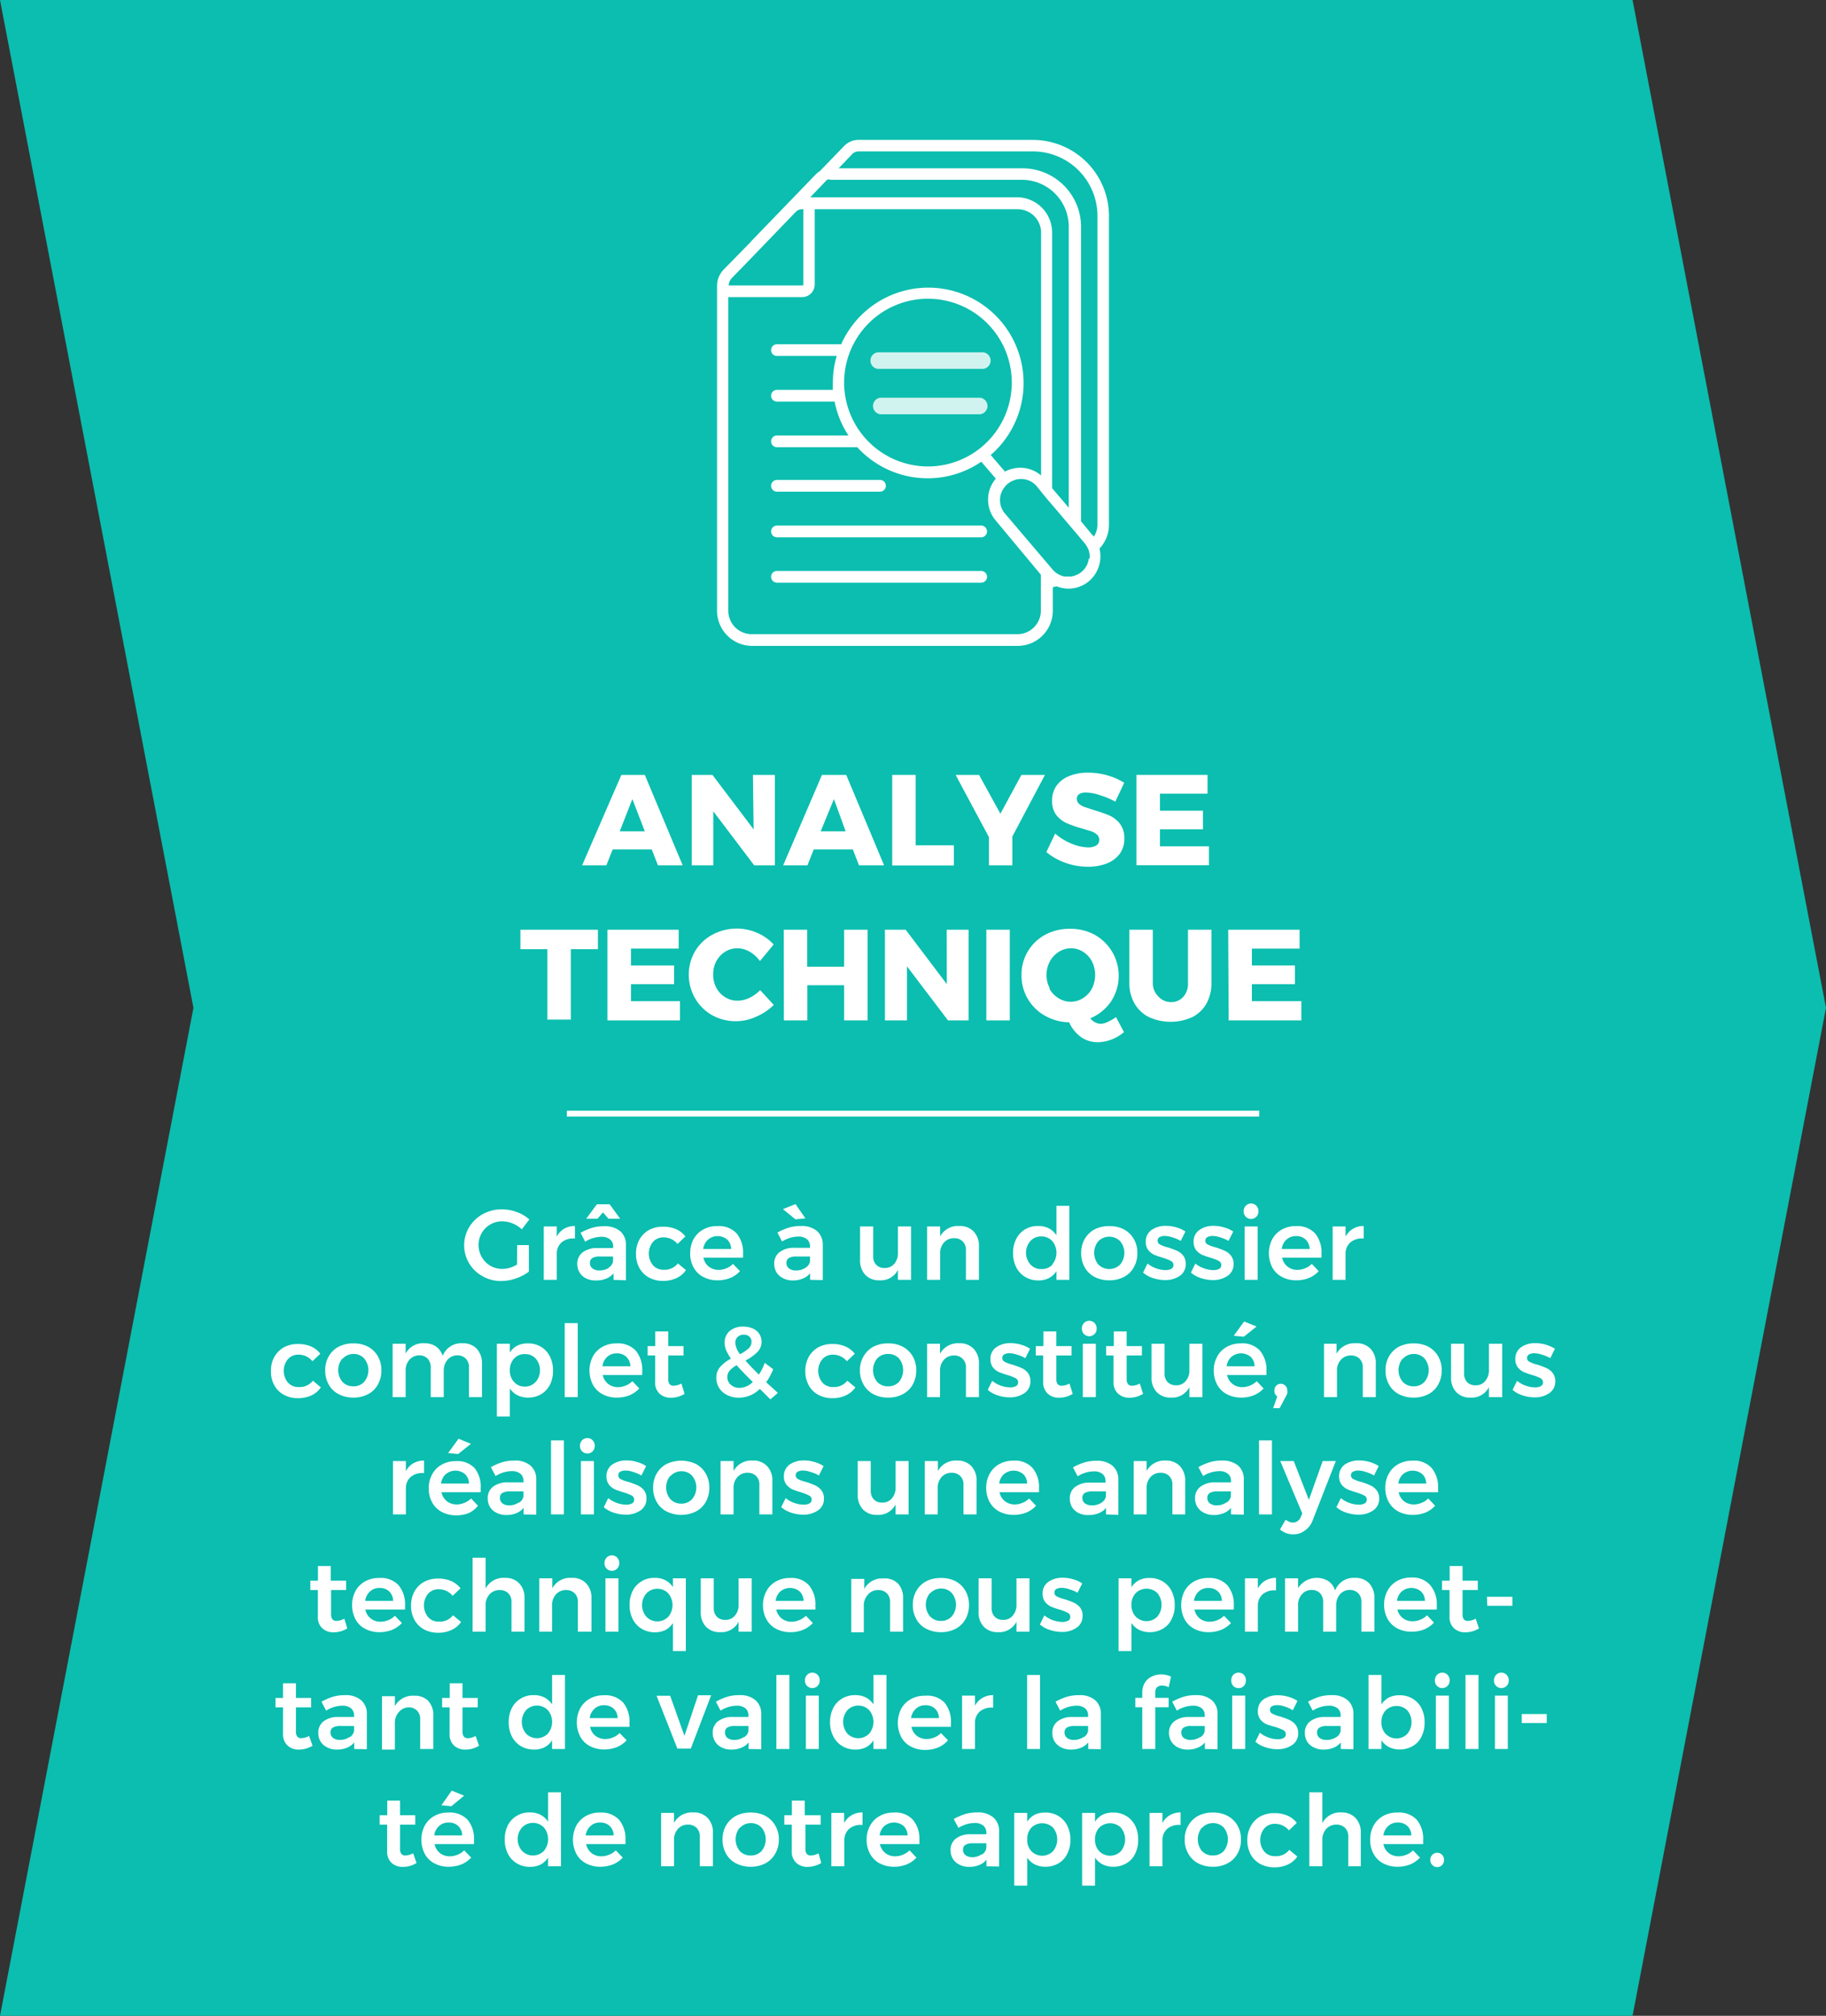 <svg xmlns="http://www.w3.org/2000/svg" viewBox="0 0 155.75 171.87"><rect x="0" y="0" width="155.75" height="171.87" fill="#333333" stroke="none"/><defs><style>.cls-1{fill:#0bbeaf;}.cls-2,.cls-4{fill:#fff;}.cls-3{fill:none;stroke:#fff;stroke-miterlimit:10;stroke-width:0.5px;}.cls-4{opacity:0.81;}</style></defs><g id="Calque_2" data-name="Calque 2"><g id="Calque_1-2" data-name="Calque 1"><polygon class="cls-1" points="0 171.87 16.5 85.93 0 0 139.25 0 155.75 85.93 139.25 171.87 0 171.87"/><path class="cls-2" d="M44.11,106.16h1v2.26A3.85,3.85,0,0,1,44,109a3.7,3.7,0,0,1-1.25.22,3.09,3.09,0,0,1-1.59-.41,3,3,0,0,1-1.13-4.2,3.14,3.14,0,0,1,1.16-1.1,3.34,3.34,0,0,1,1.63-.4,3.65,3.65,0,0,1,1.26.23,3.26,3.26,0,0,1,1.07.63l-.64.84a2.54,2.54,0,0,0-1.69-.68,2,2,0,0,0-1,.27,2,2,0,0,0-1,1.75,2.06,2.06,0,0,0,1,1.77,2.07,2.07,0,0,0,1,.27,2.47,2.47,0,0,0,.64-.09,2.82,2.82,0,0,0,.64-.28Z"/><path class="cls-2" d="M48.11,104.77a1.76,1.76,0,0,1,.93-.24v1.07a1.53,1.53,0,0,0-1.13.32,1.27,1.27,0,0,0-.42,1v2.2H46.38v-4.55h1.11v.87A1.61,1.61,0,0,1,48.11,104.77Z"/><path class="cls-2" d="M52.33,109.12v-.56a1.46,1.46,0,0,1-.61.45,2.1,2.1,0,0,1-.86.16A1.72,1.72,0,0,1,50,109a1.3,1.3,0,0,1-.56-.5,1.39,1.39,0,0,1-.2-.72,1.2,1.2,0,0,1,.45-1,2,2,0,0,1,1.28-.37h1.33v-.12a.75.75,0,0,0-.27-.62,1.13,1.13,0,0,0-.76-.22,2.68,2.68,0,0,0-1.36.42l-.39-.76a4.91,4.91,0,0,1,1-.43,3.46,3.46,0,0,1,1-.13,2.07,2.07,0,0,1,1.38.42,1.51,1.51,0,0,1,.49,1.19v3Zm.57-5.21h-1l-.47-.54-.47.54H50l.91-1.23H52Zm-1,4.18a.78.78,0,0,0,.39-.55v-.41H51.18a1.22,1.22,0,0,0-.65.13.47.47,0,0,0-.21.43.55.55,0,0,0,.22.46.94.94,0,0,0,.59.17A1.43,1.43,0,0,0,51.94,108.09Z"/><path class="cls-2" d="M56.6,105.5a1.17,1.17,0,0,0-.9.38,1.57,1.57,0,0,0,0,2,1.17,1.17,0,0,0,.9.38,1.43,1.43,0,0,0,1.22-.54l.69.57a2,2,0,0,1-.8.68,2.72,2.72,0,0,1-1.17.24,2.44,2.44,0,0,1-1.19-.29,2,2,0,0,1-.81-.81,2.37,2.37,0,0,1-.29-1.2,2.42,2.42,0,0,1,.29-1.22,2.09,2.09,0,0,1,.82-.82,2.42,2.42,0,0,1,1.2-.28,2.82,2.82,0,0,1,1.11.21,2,2,0,0,1,.79.62l-.67.64A1.53,1.53,0,0,0,56.6,105.5Z"/><path class="cls-2" d="M62.83,105.16a2.56,2.56,0,0,1,.55,1.74c0,.15,0,.26,0,.33H60a1.28,1.28,0,0,0,.45.76,1.36,1.36,0,0,0,.85.28,1.75,1.75,0,0,0,.67-.14,1.57,1.57,0,0,0,.55-.37l.6.62a2.35,2.35,0,0,1-.83.58,2.92,2.92,0,0,1-1.08.2,2.54,2.54,0,0,1-1.23-.29,1.94,1.94,0,0,1-.82-.81,2.37,2.37,0,0,1-.29-1.2,2.49,2.49,0,0,1,.29-1.21,2.09,2.09,0,0,1,.82-.82,2.37,2.37,0,0,1,1.2-.29A2.06,2.06,0,0,1,62.83,105.16Zm-.47,1.33a1.11,1.11,0,0,0-.33-.8,1.27,1.27,0,0,0-1.64,0,1.31,1.31,0,0,0-.41.8Z"/><path class="cls-2" d="M69.1,109.12v-.56a1.49,1.49,0,0,1-.62.45,2.1,2.1,0,0,1-.86.16,1.72,1.72,0,0,1-.83-.19,1.36,1.36,0,0,1-.56-.5,1.39,1.39,0,0,1-.19-.72,1.2,1.2,0,0,1,.45-1,2,2,0,0,1,1.27-.37h1.33v-.12a.75.75,0,0,0-.27-.62,1.13,1.13,0,0,0-.76-.22,2.65,2.65,0,0,0-1.35.42l-.4-.76a4.91,4.91,0,0,1,1-.43,3.49,3.49,0,0,1,1-.13,2.06,2.06,0,0,1,1.37.42,1.55,1.55,0,0,1,.5,1.19v3Zm-1.25-6.46.85,1.22-.86.08-1.06-.87Zm.85,5.43a.78.78,0,0,0,.39-.55v-.41H67.94a1.22,1.22,0,0,0-.65.13.47.47,0,0,0-.21.43.55.55,0,0,0,.22.46.94.94,0,0,0,.59.17A1.41,1.41,0,0,0,68.7,108.09Z"/><path class="cls-2" d="M77.71,104.57v4.55H76.59v-.85a1.63,1.63,0,0,1-1.58.89,1.6,1.6,0,0,1-1.21-.47,1.78,1.78,0,0,1-.44-1.27v-2.85h1.12v2.52a1,1,0,0,0,.26.75.93.93,0,0,0,.71.27,1.05,1.05,0,0,0,.84-.37,1.4,1.4,0,0,0,.3-.93v-2.24Z"/><path class="cls-2" d="M83.05,105a1.77,1.77,0,0,1,.45,1.28v2.84H82.39V106.6a1,1,0,0,0-.27-.75,1,1,0,0,0-.74-.28,1.11,1.11,0,0,0-.87.38,1.32,1.32,0,0,0-.32.93v2.24H79.08v-4.55h1.11v.85a1.72,1.72,0,0,1,1.63-.89A1.6,1.6,0,0,1,83.05,105Z"/><path class="cls-2" d="M91.21,102.81v6.31h-1.1v-.74a1.72,1.72,0,0,1-.64.59,1.92,1.92,0,0,1-.89.2,2.16,2.16,0,0,1-1.14-.3,2,2,0,0,1-.76-.82,2.64,2.64,0,0,1-.27-1.22,2.59,2.59,0,0,1,.27-1.2,2,2,0,0,1,.75-.81,2.1,2.1,0,0,1,1.12-.29,1.88,1.88,0,0,1,.91.2,1.75,1.75,0,0,1,.65.59v-2.51Zm-1.46,5a1.56,1.56,0,0,0,0-2,1.24,1.24,0,0,0-.93-.39,1.21,1.21,0,0,0-.93.39,1.52,1.52,0,0,0,0,2,1.21,1.21,0,0,0,.93.39A1.24,1.24,0,0,0,89.75,107.85Z"/><path class="cls-2" d="M95.87,104.82a2.14,2.14,0,0,1,.84.82,2.32,2.32,0,0,1,.3,1.2,2.39,2.39,0,0,1-.3,1.21,2,2,0,0,1-.84.82,2.65,2.65,0,0,1-1.25.29,2.69,2.69,0,0,1-1.26-.29,2,2,0,0,1-.84-.82,2.39,2.39,0,0,1-.3-1.21,2.32,2.32,0,0,1,.3-1.2,2.14,2.14,0,0,1,.84-.82,2.69,2.69,0,0,1,1.26-.28A2.65,2.65,0,0,1,95.87,104.82Zm-2.18,1a1.56,1.56,0,0,0,0,2,1.32,1.32,0,0,0,1.85,0,1.56,1.56,0,0,0,0-2,1.32,1.32,0,0,0-1.85,0Z"/><path class="cls-2" d="M100,105.5a2,2,0,0,0-.65-.12.94.94,0,0,0-.45.1.33.33,0,0,0-.16.3.35.35,0,0,0,.21.33,2.65,2.65,0,0,0,.65.24,8.21,8.21,0,0,1,.79.29,1.49,1.49,0,0,1,.53.41,1.13,1.13,0,0,1,.22.73,1.18,1.18,0,0,1-.51,1,2.15,2.15,0,0,1-1.28.36,3.32,3.32,0,0,1-1-.17,2.34,2.34,0,0,1-.85-.47l.38-.77a2.47,2.47,0,0,0,.73.41,2.49,2.49,0,0,0,.81.15,1,1,0,0,0,.49-.11.34.34,0,0,0,.18-.32.38.38,0,0,0-.21-.35,3.78,3.78,0,0,0-.69-.27c-.3-.09-.55-.18-.75-.26a1.48,1.48,0,0,1-.5-.4,1.13,1.13,0,0,1-.21-.71,1.18,1.18,0,0,1,.49-1,2.06,2.06,0,0,1,1.23-.35,3,3,0,0,1,.89.13,2.59,2.59,0,0,1,.77.35l-.4.8A3.13,3.13,0,0,0,100,105.5Z"/><path class="cls-2" d="M104.08,105.5a2.09,2.09,0,0,0-.65-.12.94.94,0,0,0-.45.1.34.34,0,0,0-.17.3.35.35,0,0,0,.21.33,2.94,2.94,0,0,0,.66.24,7,7,0,0,1,.78.29,1.41,1.41,0,0,1,.53.41,1.14,1.14,0,0,1,.23.73,1.18,1.18,0,0,1-.51,1,2.17,2.17,0,0,1-1.28.36,3.27,3.27,0,0,1-1-.17,2.26,2.26,0,0,1-.85-.47l.38-.77a2.35,2.35,0,0,0,.73.41,2.45,2.45,0,0,0,.81.15,1,1,0,0,0,.49-.11.34.34,0,0,0,.18-.32.38.38,0,0,0-.21-.35,3.78,3.78,0,0,0-.69-.27,7,7,0,0,1-.75-.26,1.48,1.48,0,0,1-.5-.4,1.13,1.13,0,0,1-.21-.71,1.18,1.18,0,0,1,.49-1,2,2,0,0,1,1.22-.35,3,3,0,0,1,.89.13,2.77,2.77,0,0,1,.78.35l-.4.8A3.13,3.13,0,0,0,104.08,105.5Z"/><path class="cls-2" d="M107.16,102.8a.66.66,0,0,1,.18.48.63.63,0,0,1-.18.46.63.63,0,0,1-.9,0,.63.63,0,0,1-.18-.46.66.66,0,0,1,.18-.48.63.63,0,0,1,.9,0Zm-1,1.77h1.11v4.55h-1.11Z"/><path class="cls-2" d="M112.17,105.16a2.56,2.56,0,0,1,.55,1.74c0,.15,0,.26,0,.33h-3.36a1.29,1.29,0,0,0,.46.76,1.33,1.33,0,0,0,.84.28,1.71,1.71,0,0,0,.67-.14,1.61,1.61,0,0,0,.56-.37l.59.62a2.35,2.35,0,0,1-.83.58,2.88,2.88,0,0,1-1.08.2,2.54,2.54,0,0,1-1.23-.29,2,2,0,0,1-.82-.81,2.65,2.65,0,0,1,0-2.41,2.09,2.09,0,0,1,.82-.82,2.4,2.4,0,0,1,1.2-.29A2.06,2.06,0,0,1,112.17,105.16Zm-.46,1.33a1.16,1.16,0,0,0-.34-.8,1.14,1.14,0,0,0-.83-.3,1.16,1.16,0,0,0-.81.3,1.26,1.26,0,0,0-.4.8Z"/><path class="cls-2" d="M115.4,104.77a1.73,1.73,0,0,1,.92-.24v1.07a1.53,1.53,0,0,0-1.13.32,1.27,1.27,0,0,0-.42,1v2.2h-1.1v-4.55h1.1v.87A1.7,1.7,0,0,1,115.4,104.77Z"/><path class="cls-2" d="M25.46,115.5a1.17,1.17,0,0,0-.9.38,1.57,1.57,0,0,0,0,2,1.17,1.17,0,0,0,.9.38,1.45,1.45,0,0,0,1.23-.54l.68.57a2,2,0,0,1-.8.68,2.72,2.72,0,0,1-1.17.24,2.44,2.44,0,0,1-1.19-.29,2,2,0,0,1-.81-.81,2.37,2.37,0,0,1-.29-1.2,2.42,2.42,0,0,1,.29-1.22,2.15,2.15,0,0,1,.82-.82,2.45,2.45,0,0,1,1.2-.28,2.82,2.82,0,0,1,1.11.21,2,2,0,0,1,.79.62l-.67.64A1.51,1.51,0,0,0,25.46,115.5Z"/><path class="cls-2" d="M31.39,114.82a2.14,2.14,0,0,1,.84.82,2.32,2.32,0,0,1,.3,1.2,2.39,2.39,0,0,1-.3,1.21,2,2,0,0,1-.84.82,2.62,2.62,0,0,1-1.25.29,2.65,2.65,0,0,1-1.25-.29,2,2,0,0,1-.85-.82,2.39,2.39,0,0,1-.3-1.21,2.32,2.32,0,0,1,.3-1.2,2.1,2.1,0,0,1,.85-.82,2.65,2.65,0,0,1,1.25-.28A2.62,2.62,0,0,1,31.39,114.82Zm-2.18,1a1.56,1.56,0,0,0,0,2,1.24,1.24,0,0,0,.93.38,1.21,1.21,0,0,0,.92-.38,1.56,1.56,0,0,0,0-2,1.21,1.21,0,0,0-.92-.38A1.24,1.24,0,0,0,29.21,115.86Z"/><path class="cls-2" d="M40.67,115a1.81,1.81,0,0,1,.44,1.28v2.84H40V116.6a1,1,0,0,0-.27-.76,1,1,0,0,0-.73-.28,1.08,1.08,0,0,0-.84.39,1.4,1.4,0,0,0-.31.92v2.25H36.74V116.6a1.08,1.08,0,0,0-.26-.76,1,1,0,0,0-.73-.28,1.08,1.08,0,0,0-.84.39,1.35,1.35,0,0,0-.31.92v2.25H33.49v-4.55H34.6v.84a1.66,1.66,0,0,1,1.6-.88,1.71,1.71,0,0,1,1,.28,1.56,1.56,0,0,1,.56.8,1.68,1.68,0,0,1,1.69-1.08A1.58,1.58,0,0,1,40.67,115Z"/><path class="cls-2" d="M46.15,114.83a2,2,0,0,1,.75.82,2.6,2.6,0,0,1,.27,1.21,2.65,2.65,0,0,1-.26,1.2,2,2,0,0,1-.75.81,2.17,2.17,0,0,1-1.12.29,2,2,0,0,1-.9-.2,1.65,1.65,0,0,1-.65-.58v2.39H42.38v-6.2h1.11v.75a1.62,1.62,0,0,1,.63-.59,2,2,0,0,1,.9-.19A2.14,2.14,0,0,1,46.15,114.83Zm-.46,3a1.54,1.54,0,0,0,0-2,1.21,1.21,0,0,0-.92-.38,1.2,1.2,0,0,0-.92.38,1.4,1.4,0,0,0-.36,1,1.37,1.37,0,0,0,.36,1,1.17,1.17,0,0,0,.92.39A1.19,1.19,0,0,0,45.69,117.82Z"/><path class="cls-2" d="M48.17,112.81h1.11v6.31H48.17Z"/><path class="cls-2" d="M54.23,115.16a2.56,2.56,0,0,1,.55,1.74c0,.15,0,.26,0,.33H51.41a1.29,1.29,0,0,0,.46.76,1.33,1.33,0,0,0,.84.28,1.71,1.71,0,0,0,.67-.14,1.61,1.61,0,0,0,.56-.37l.59.62a2.35,2.35,0,0,1-.83.58,2.88,2.88,0,0,1-1.08.2,2.54,2.54,0,0,1-1.23-.29,2,2,0,0,1-.82-.81,2.65,2.65,0,0,1,0-2.41,2.09,2.09,0,0,1,.82-.82,2.4,2.4,0,0,1,1.2-.29A2.06,2.06,0,0,1,54.23,115.16Zm-.46,1.33a1.16,1.16,0,0,0-.34-.8,1.14,1.14,0,0,0-.83-.3,1.16,1.16,0,0,0-.81.3,1.26,1.26,0,0,0-.4.8Z"/><path class="cls-2" d="M58.39,118.84a2.15,2.15,0,0,1-1.14.33,1.37,1.37,0,0,1-1-.35,1.29,1.29,0,0,1-.37-1v-2.25h-.64v-.8h.65v-1.25H57v1.25h1.3v.8H57v2a.67.67,0,0,0,.12.45.45.45,0,0,0,.36.13,1.49,1.49,0,0,0,.64-.19Z"/><path class="cls-2" d="M65.71,119.31l-.9-.89a2.56,2.56,0,0,1-1.77.75,2.2,2.2,0,0,1-1-.22,1.63,1.63,0,0,1-.69-.6,1.55,1.55,0,0,1-.25-.87,1.37,1.37,0,0,1,.33-.94,3.27,3.27,0,0,1,.92-.7,4.22,4.22,0,0,1-.41-.71,1.71,1.71,0,0,1-.13-.65,1.27,1.27,0,0,1,.43-1,1.72,1.72,0,0,1,1.16-.37,1.92,1.92,0,0,1,.81.16,1.23,1.23,0,0,1,.55.45,1.26,1.26,0,0,1-.18,1.58,4.15,4.15,0,0,1-1,.7c.33.37.71.77,1.15,1.2a4.8,4.8,0,0,0,.5-1l.72.54a4.91,4.91,0,0,1-.6,1.11l1,.91Zm-1.5-1.48c-.58-.57-1-1-1.38-1.43a2.2,2.2,0,0,0-.58.45.8.8,0,0,0-.21.54.85.85,0,0,0,.3.68,1.06,1.06,0,0,0,.74.26A1.63,1.63,0,0,0,64.21,117.83Zm-1.09-2.37a3.28,3.28,0,0,0,.73-.49.75.75,0,0,0,.25-.57.57.57,0,0,0-.18-.44.68.68,0,0,0-.48-.16.69.69,0,0,0-.52.19.64.64,0,0,0-.2.49A1.74,1.74,0,0,0,63.12,115.46Z"/><path class="cls-2" d="M71.05,115.5a1.17,1.17,0,0,0-.9.38,1.57,1.57,0,0,0,0,2,1.17,1.17,0,0,0,.9.38,1.43,1.43,0,0,0,1.22-.54l.69.57a2,2,0,0,1-.81.68,2.64,2.64,0,0,1-1.16.24,2.48,2.48,0,0,1-1.2-.29,2,2,0,0,1-.81-.81,2.48,2.48,0,0,1-.29-1.2,2.53,2.53,0,0,1,.29-1.22,2.15,2.15,0,0,1,.82-.82,2.47,2.47,0,0,1,1.2-.28,2.75,2.75,0,0,1,1.11.21,2.06,2.06,0,0,1,.8.62l-.67.64A1.54,1.54,0,0,0,71.05,115.5Z"/><path class="cls-2" d="M77,114.82a2.16,2.16,0,0,1,.85.82,2.32,2.32,0,0,1,.3,1.2,2.39,2.39,0,0,1-.3,1.21,2,2,0,0,1-.85.82,2.58,2.58,0,0,1-1.24.29,2.66,2.66,0,0,1-1.26-.29,2,2,0,0,1-.84-.82,2.29,2.29,0,0,1-.31-1.21,2.23,2.23,0,0,1,.31-1.2,2.14,2.14,0,0,1,.84-.82,2.66,2.66,0,0,1,1.26-.28A2.58,2.58,0,0,1,77,114.82Zm-2.18,1a1.59,1.59,0,0,0,0,2,1.24,1.24,0,0,0,.94.38,1.23,1.23,0,0,0,.92-.38,1.59,1.59,0,0,0,0-2,1.23,1.23,0,0,0-.92-.38A1.24,1.24,0,0,0,74.79,115.86Z"/><path class="cls-2" d="M83.05,115a1.77,1.77,0,0,1,.45,1.28v2.84H82.39V116.6a1,1,0,0,0-.28-.75,1,1,0,0,0-.74-.28,1.12,1.12,0,0,0-.87.38,1.36,1.36,0,0,0-.32.93v2.24h-1.1v-4.55h1.1v.85a1.73,1.73,0,0,1,1.64-.89A1.6,1.6,0,0,1,83.05,115Z"/><path class="cls-2" d="M86.75,115.5a2,2,0,0,0-.65-.12.94.94,0,0,0-.45.1.33.33,0,0,0-.16.3.35.35,0,0,0,.21.33,2.65,2.65,0,0,0,.65.24,8.21,8.21,0,0,1,.79.29,1.49,1.49,0,0,1,.53.41,1.13,1.13,0,0,1,.22.73,1.18,1.18,0,0,1-.51,1,2.17,2.17,0,0,1-1.28.36,3.32,3.32,0,0,1-1-.17,2.34,2.34,0,0,1-.85-.47l.38-.77a2.47,2.47,0,0,0,.73.41,2.49,2.49,0,0,0,.81.15,1,1,0,0,0,.49-.11.34.34,0,0,0,.18-.32.38.38,0,0,0-.21-.35,3.78,3.78,0,0,0-.69-.27c-.3-.09-.55-.18-.75-.26a1.48,1.48,0,0,1-.5-.4,1.13,1.13,0,0,1-.21-.71,1.18,1.18,0,0,1,.49-1,2.06,2.06,0,0,1,1.23-.35,3,3,0,0,1,.89.13,2.59,2.59,0,0,1,.77.35l-.4.8A3.13,3.13,0,0,0,86.75,115.5Z"/><path class="cls-2" d="M91.5,118.84a2.2,2.2,0,0,1-1.14.33,1.37,1.37,0,0,1-1-.35,1.3,1.3,0,0,1-.38-1v-2.25h-.63v-.8H89v-1.25h1.1v1.25h1.3v.8h-1.3v2a.67.67,0,0,0,.12.45.45.45,0,0,0,.36.13,1.49,1.49,0,0,0,.64-.19Z"/><path class="cls-2" d="M93.36,112.8a.66.66,0,0,1,.18.48.63.63,0,0,1-.18.46.63.63,0,0,1-.9,0,.63.63,0,0,1-.18-.46.66.66,0,0,1,.18-.48.63.63,0,0,1,.9,0Zm-1,1.77h1.11v4.55H92.36Z"/><path class="cls-2" d="M97.5,118.84a2.2,2.2,0,0,1-1.14.33,1.37,1.37,0,0,1-1-.35,1.3,1.3,0,0,1-.38-1v-2.25h-.63v-.8H95v-1.25h1.1v1.25h1.3v.8h-1.3v2a.67.67,0,0,0,.12.45.45.45,0,0,0,.36.13,1.49,1.49,0,0,0,.64-.19Z"/><path class="cls-2" d="M102.56,114.57v4.55h-1.11v-.85a1.64,1.64,0,0,1-1.58.89,1.6,1.6,0,0,1-1.21-.47,1.78,1.78,0,0,1-.44-1.27v-2.85h1.11v2.52a1.05,1.05,0,0,0,.26.75,1,1,0,0,0,.72.27,1,1,0,0,0,.83-.37,1.36,1.36,0,0,0,.31-.93v-2.24Z"/><path class="cls-2" d="M107.47,115.16a2.51,2.51,0,0,1,.55,1.74,2.83,2.83,0,0,1,0,.33h-3.36a1.35,1.35,0,0,0,.46.76,1.33,1.33,0,0,0,.84.28,1.67,1.67,0,0,0,.67-.14,1.61,1.61,0,0,0,.56-.37l.59.62a2.26,2.26,0,0,1-.83.58,2.85,2.85,0,0,1-1.08.2,2.6,2.6,0,0,1-1.23-.29,2,2,0,0,1-.82-.81,2.48,2.48,0,0,1-.29-1.2,2.39,2.39,0,0,1,.3-1.21,2,2,0,0,1,.82-.82,2.37,2.37,0,0,1,1.2-.29A2,2,0,0,1,107.47,115.16Zm-.46,1.33a1.11,1.11,0,0,0-.33-.8,1.28,1.28,0,0,0-1.65,0,1.26,1.26,0,0,0-.4.8Zm-.89-3.82,1.06.43-1.09.87-.86-.08Z"/><path class="cls-2" d="M109.64,118.15a.57.57,0,0,1,.16.43.8.8,0,0,1,0,.23l-.12.25-.53,1h-.56l.36-1a.54.54,0,0,1-.25-.49.59.59,0,0,1,.16-.43.53.53,0,0,1,.41-.16A.55.55,0,0,1,109.64,118.15Z"/><path class="cls-2" d="M116.9,115a1.77,1.77,0,0,1,.45,1.28v2.84h-1.11V116.6a1,1,0,0,0-.27-.75,1,1,0,0,0-.74-.28,1.11,1.11,0,0,0-.87.38,1.32,1.32,0,0,0-.32.93v2.24h-1.11v-4.55H114v.85a1.72,1.72,0,0,1,1.63-.89A1.6,1.6,0,0,1,116.9,115Z"/><path class="cls-2" d="M121.83,114.82a2.14,2.14,0,0,1,.84.82,2.32,2.32,0,0,1,.3,1.2,2.39,2.39,0,0,1-.3,1.21,2,2,0,0,1-.84.82,2.65,2.65,0,0,1-1.25.29,2.72,2.72,0,0,1-1.26-.29,2,2,0,0,1-.84-.82,2.39,2.39,0,0,1-.3-1.21,2.32,2.32,0,0,1,.3-1.2,2.14,2.14,0,0,1,.84-.82,2.72,2.72,0,0,1,1.26-.28A2.65,2.65,0,0,1,121.83,114.82Zm-2.18,1a1.56,1.56,0,0,0,0,2,1.24,1.24,0,0,0,.93.38,1.21,1.21,0,0,0,.92-.38,1.56,1.56,0,0,0,0-2,1.21,1.21,0,0,0-.92-.38A1.24,1.24,0,0,0,119.65,115.86Z"/><path class="cls-2" d="M128.13,114.57v4.55H127v-.85a1.65,1.65,0,0,1-1.58.89,1.59,1.59,0,0,1-1.21-.47,1.74,1.74,0,0,1-.44-1.27v-2.85h1.11v2.52a1.05,1.05,0,0,0,.26.75.94.94,0,0,0,.72.27,1,1,0,0,0,.83-.37,1.41,1.41,0,0,0,.31-.93v-2.24Z"/><path class="cls-2" d="M131.52,115.5a2.09,2.09,0,0,0-.65-.12.94.94,0,0,0-.45.1.34.34,0,0,0-.17.3.35.35,0,0,0,.21.33,2.94,2.94,0,0,0,.66.24,7,7,0,0,1,.78.29,1.41,1.41,0,0,1,.53.41,1.14,1.14,0,0,1,.23.73,1.18,1.18,0,0,1-.51,1,2.17,2.17,0,0,1-1.28.36,3.27,3.27,0,0,1-1-.17,2.26,2.26,0,0,1-.85-.47l.38-.77a2.35,2.35,0,0,0,.73.41,2.45,2.45,0,0,0,.81.15,1,1,0,0,0,.49-.11.34.34,0,0,0,.18-.32.38.38,0,0,0-.21-.35,3.78,3.78,0,0,0-.69-.27,7,7,0,0,1-.75-.26,1.48,1.48,0,0,1-.5-.4,1.13,1.13,0,0,1-.21-.71,1.18,1.18,0,0,1,.49-1,2,2,0,0,1,1.22-.35,3,3,0,0,1,.89.13,2.77,2.77,0,0,1,.78.35l-.4.8A3.13,3.13,0,0,0,131.52,115.5Z"/><path class="cls-2" d="M35.24,124.77a1.79,1.79,0,0,1,.93-.24v1.07a1.53,1.53,0,0,0-1.13.32,1.27,1.27,0,0,0-.42,1v2.2h-1.1v-4.55h1.1v.87A1.61,1.61,0,0,1,35.24,124.77Z"/><path class="cls-2" d="M40.47,125.16A2.51,2.51,0,0,1,41,126.9a2.83,2.83,0,0,1,0,.33H37.65a1.35,1.35,0,0,0,.46.76,1.33,1.33,0,0,0,.84.28,1.67,1.67,0,0,0,.67-.14,1.61,1.61,0,0,0,.56-.37l.59.62A2.31,2.31,0,0,1,40,129a2.94,2.94,0,0,1-1.09.2,2.6,2.6,0,0,1-1.23-.29,2.06,2.06,0,0,1-.82-.81,2.48,2.48,0,0,1-.29-1.2,2.39,2.39,0,0,1,.3-1.21,2,2,0,0,1,.82-.82,2.37,2.37,0,0,1,1.2-.29A2,2,0,0,1,40.47,125.16ZM40,126.49a1.11,1.11,0,0,0-.33-.8,1.28,1.28,0,0,0-1.65,0,1.26,1.26,0,0,0-.4.8Zm-.89-3.82,1.06.43-1.09.87-.86-.08Z"/><path class="cls-2" d="M44.66,129.12v-.56a1.46,1.46,0,0,1-.61.45,2.13,2.13,0,0,1-.86.16,1.74,1.74,0,0,1-.84-.19,1.36,1.36,0,0,1-.56-.5,1.39,1.39,0,0,1-.19-.72,1.2,1.2,0,0,1,.45-1,2,2,0,0,1,1.27-.37h1.33v-.12a.78.78,0,0,0-.26-.62,1.16,1.16,0,0,0-.77-.22,2.65,2.65,0,0,0-1.35.42l-.4-.76a5.18,5.18,0,0,1,1-.43,3.58,3.58,0,0,1,1-.13,2,2,0,0,1,1.37.42,1.51,1.51,0,0,1,.5,1.19v3Zm-.39-1a.79.79,0,0,0,.38-.55v-.41H43.5a1.24,1.24,0,0,0-.65.13.47.47,0,0,0-.21.43.58.58,0,0,0,.22.46.94.94,0,0,0,.59.17A1.46,1.46,0,0,0,44.27,128.09Z"/><path class="cls-2" d="M47,122.81h1.1v6.31H47Z"/><path class="cls-2" d="M50.55,122.8a.66.66,0,0,1,.18.48.63.63,0,0,1-.18.46.63.63,0,0,1-.9,0,.63.63,0,0,1-.18-.46.66.66,0,0,1,.18-.48.63.63,0,0,1,.9,0Zm-1,1.77h1.11v4.55H49.55Z"/><path class="cls-2" d="M54,125.5a2,2,0,0,0-.65-.12.94.94,0,0,0-.45.1.33.33,0,0,0-.16.3.34.34,0,0,0,.2.33,2.94,2.94,0,0,0,.66.24,7,7,0,0,1,.78.29,1.44,1.44,0,0,1,.54.41,1.13,1.13,0,0,1,.22.73,1.18,1.18,0,0,1-.51,1,2.17,2.17,0,0,1-1.28.36,3.27,3.27,0,0,1-1-.17,2.26,2.26,0,0,1-.85-.47l.38-.77a2.54,2.54,0,0,0,1.54.56,1,1,0,0,0,.49-.11.34.34,0,0,0,.18-.32.38.38,0,0,0-.21-.35,3.78,3.78,0,0,0-.69-.27,7,7,0,0,1-.75-.26,1.48,1.48,0,0,1-.5-.4,1.13,1.13,0,0,1-.21-.71,1.18,1.18,0,0,1,.49-1,2.06,2.06,0,0,1,1.23-.35,2.93,2.93,0,0,1,.88.13,2.65,2.65,0,0,1,.78.35l-.4.8A3.13,3.13,0,0,0,54,125.5Z"/><path class="cls-2" d="M59.36,124.82a2.14,2.14,0,0,1,.84.82,2.32,2.32,0,0,1,.3,1.2,2.39,2.39,0,0,1-.3,1.21,2,2,0,0,1-.84.82,2.84,2.84,0,0,1-2.5,0,2,2,0,0,1-.85-.82,2.39,2.39,0,0,1-.3-1.21,2.32,2.32,0,0,1,.3-1.2,2.1,2.1,0,0,1,.85-.82,2.93,2.93,0,0,1,2.5,0Zm-2.18,1a1.56,1.56,0,0,0,0,2,1.24,1.24,0,0,0,.93.38,1.21,1.21,0,0,0,.92-.38,1.56,1.56,0,0,0,0-2,1.21,1.21,0,0,0-.92-.38A1.24,1.24,0,0,0,57.18,125.86Z"/><path class="cls-2" d="M65.43,125a1.77,1.77,0,0,1,.45,1.28v2.84H64.77V126.6a1,1,0,0,0-.27-.75,1,1,0,0,0-.74-.28,1.11,1.11,0,0,0-.87.38,1.32,1.32,0,0,0-.32.93v2.24H61.46v-4.55h1.11v.85a1.72,1.72,0,0,1,1.63-.89A1.6,1.6,0,0,1,65.43,125Z"/><path class="cls-2" d="M69.13,125.5a2,2,0,0,0-.65-.12.92.92,0,0,0-.44.1.34.34,0,0,0-.17.3.35.35,0,0,0,.21.33,2.94,2.94,0,0,0,.66.24,7,7,0,0,1,.78.29,1.49,1.49,0,0,1,.53.41,1.14,1.14,0,0,1,.23.73,1.18,1.18,0,0,1-.51,1,2.18,2.18,0,0,1-1.29.36,3.32,3.32,0,0,1-1-.17,2.42,2.42,0,0,1-.85-.47l.39-.77a2.24,2.24,0,0,0,.73.41,2.4,2.4,0,0,0,.81.15,1,1,0,0,0,.48-.11.33.33,0,0,0,.19-.32.38.38,0,0,0-.22-.35,3.93,3.93,0,0,0-.68-.27,7,7,0,0,1-.75-.26,1.48,1.48,0,0,1-.5-.4,1.08,1.08,0,0,1-.22-.71,1.21,1.21,0,0,1,.49-1,2.1,2.1,0,0,1,1.23-.35,3,3,0,0,1,.89.13,2.77,2.77,0,0,1,.78.35l-.4.8A3,3,0,0,0,69.13,125.5Z"/><path class="cls-2" d="M77.5,124.57v4.55H76.39v-.85a1.64,1.64,0,0,1-1.58.89,1.59,1.59,0,0,1-1.21-.47,1.78,1.78,0,0,1-.44-1.27v-2.85h1.11v2.52a1.05,1.05,0,0,0,.26.75.94.94,0,0,0,.72.27,1,1,0,0,0,.83-.37,1.36,1.36,0,0,0,.31-.93v-2.24Z"/><path class="cls-2" d="M82.85,125a1.77,1.77,0,0,1,.45,1.28v2.84H82.18V126.6a1,1,0,0,0-.27-.75,1,1,0,0,0-.74-.28,1.12,1.12,0,0,0-.87.38,1.36,1.36,0,0,0-.32.93v2.24h-1.1v-4.55H80v.85a1.73,1.73,0,0,1,1.64-.89A1.6,1.6,0,0,1,82.85,125Z"/><path class="cls-2" d="M88.07,125.16a2.51,2.51,0,0,1,.55,1.74,2.83,2.83,0,0,1,0,.33H85.25a1.35,1.35,0,0,0,.46.76,1.33,1.33,0,0,0,.84.28,1.67,1.67,0,0,0,.67-.14,1.61,1.61,0,0,0,.56-.37l.59.62a2.26,2.26,0,0,1-.83.58,2.85,2.85,0,0,1-1.08.2,2.6,2.6,0,0,1-1.23-.29,2,2,0,0,1-.82-.81,2.48,2.48,0,0,1-.29-1.2,2.39,2.39,0,0,1,.3-1.21,2,2,0,0,1,.82-.82,2.36,2.36,0,0,1,1.19-.29A2,2,0,0,1,88.07,125.16Zm-.46,1.33a1.11,1.11,0,0,0-.33-.8,1.28,1.28,0,0,0-1.65,0,1.26,1.26,0,0,0-.4.8Z"/><path class="cls-2" d="M94.34,129.12v-.56a1.46,1.46,0,0,1-.61.45,2.13,2.13,0,0,1-.86.16A1.74,1.74,0,0,1,92,129a1.36,1.36,0,0,1-.56-.5,1.39,1.39,0,0,1-.19-.72,1.2,1.2,0,0,1,.45-1,2,2,0,0,1,1.27-.37h1.33v-.12a.78.78,0,0,0-.26-.62,1.16,1.16,0,0,0-.77-.22,2.65,2.65,0,0,0-1.35.42l-.4-.76a5.18,5.18,0,0,1,1-.43,3.58,3.58,0,0,1,1-.13,2,2,0,0,1,1.37.42,1.51,1.51,0,0,1,.5,1.19v3Zm-.39-1a.79.79,0,0,0,.38-.55v-.41H93.18a1.24,1.24,0,0,0-.65.13.47.47,0,0,0-.21.43.58.58,0,0,0,.22.46,1,1,0,0,0,.59.17A1.46,1.46,0,0,0,94,128.09Z"/><path class="cls-2" d="M100.64,125a1.77,1.77,0,0,1,.45,1.28v2.84H100V126.6a1,1,0,0,0-.27-.75,1,1,0,0,0-.74-.28,1.12,1.12,0,0,0-.87.38,1.36,1.36,0,0,0-.32.93v2.24h-1.1v-4.55h1.1v.85a1.73,1.73,0,0,1,1.64-.89A1.6,1.6,0,0,1,100.64,125Z"/><path class="cls-2" d="M105,129.12v-.56a1.49,1.49,0,0,1-.62.45,2.1,2.1,0,0,1-.86.16,1.72,1.72,0,0,1-.83-.19,1.36,1.36,0,0,1-.56-.5,1.39,1.39,0,0,1-.2-.72,1.19,1.19,0,0,1,.46-1,2,2,0,0,1,1.27-.37H105v-.12a.75.75,0,0,0-.27-.62,1.13,1.13,0,0,0-.76-.22,2.65,2.65,0,0,0-1.35.42l-.4-.76a4.91,4.91,0,0,1,1-.43,3.46,3.46,0,0,1,1-.13,2.07,2.07,0,0,1,1.38.42,1.51,1.51,0,0,1,.49,1.19v3Zm-.4-1a.78.78,0,0,0,.39-.55v-.41h-1.15a1.22,1.22,0,0,0-.65.13.47.47,0,0,0-.21.43.55.55,0,0,0,.22.46.94.94,0,0,0,.59.17A1.41,1.41,0,0,0,104.62,128.09Z"/><path class="cls-2" d="M107.39,122.81h1.1v6.31h-1.1Z"/><path class="cls-2" d="M111.25,130.53a1.57,1.57,0,0,1-.94.29,1.89,1.89,0,0,1-.6-.1,2.09,2.09,0,0,1-.53-.31l.48-.84a1.28,1.28,0,0,0,.29.17.72.72,0,0,0,1-.4l.13-.3-1.88-4.47h1.15l1.29,3.31,1.18-3.31h1.12l-2,5.12A1.8,1.8,0,0,1,111.25,130.53Z"/><path class="cls-2" d="M116.49,125.5a2,2,0,0,0-.65-.12.92.92,0,0,0-.44.1.34.34,0,0,0-.17.3.35.35,0,0,0,.21.33,2.94,2.94,0,0,0,.66.24,7,7,0,0,1,.78.29,1.41,1.41,0,0,1,.53.41,1.14,1.14,0,0,1,.23.73,1.18,1.18,0,0,1-.51,1,2.18,2.18,0,0,1-1.29.36,3.21,3.21,0,0,1-1-.17,2.26,2.26,0,0,1-.85-.47l.38-.77a2.35,2.35,0,0,0,.73.41,2.4,2.4,0,0,0,.81.15,1,1,0,0,0,.49-.11.34.34,0,0,0,.18-.32.38.38,0,0,0-.21-.35,4.5,4.5,0,0,0-.69-.27,7,7,0,0,1-.75-.26,1.48,1.48,0,0,1-.5-.4,1.13,1.13,0,0,1-.21-.71,1.2,1.2,0,0,1,.48-1,2.1,2.1,0,0,1,1.23-.35,3,3,0,0,1,.89.13,2.77,2.77,0,0,1,.78.35l-.4.8A3,3,0,0,0,116.49,125.5Z"/><path class="cls-2" d="M122.11,125.16a2.51,2.51,0,0,1,.55,1.74,2.83,2.83,0,0,1,0,.33H119.3a1.28,1.28,0,0,0,.45.76,1.34,1.34,0,0,0,.85.28,1.66,1.66,0,0,0,.66-.14,1.52,1.52,0,0,0,.56-.37l.59.62a2.31,2.31,0,0,1-.82.58,2.94,2.94,0,0,1-1.09.2,2.6,2.6,0,0,1-1.23-.29,2.06,2.06,0,0,1-.82-.81,2.48,2.48,0,0,1-.29-1.2,2.39,2.39,0,0,1,.3-1.21,2,2,0,0,1,.82-.82,2.37,2.37,0,0,1,1.2-.29A2,2,0,0,1,122.11,125.16Zm-.46,1.33a1.11,1.11,0,0,0-.33-.8,1.28,1.28,0,0,0-1.65,0,1.3,1.3,0,0,0-.4.8Z"/><path class="cls-2" d="M29.62,138.84a2.15,2.15,0,0,1-1.14.33,1.37,1.37,0,0,1-1-.35,1.29,1.29,0,0,1-.37-1v-2.25h-.64v-.8h.65v-1.25h1.09v1.25h1.31v.8H28.24v2.05a.67.67,0,0,0,.12.45.45.45,0,0,0,.36.13,1.53,1.53,0,0,0,.65-.19Z"/><path class="cls-2" d="M34,135.16a2.56,2.56,0,0,1,.55,1.74c0,.15,0,.26,0,.33H31.16a1.29,1.29,0,0,0,.46.76,1.31,1.31,0,0,0,.84.28,1.71,1.71,0,0,0,.67-.14,1.49,1.49,0,0,0,.55-.37l.6.62a2.35,2.35,0,0,1-.83.58,2.92,2.92,0,0,1-1.08.2,2.54,2.54,0,0,1-1.23-.29,1.94,1.94,0,0,1-.82-.81,2.65,2.65,0,0,1,0-2.41,2.09,2.09,0,0,1,.82-.82,2.37,2.37,0,0,1,1.2-.29A2.06,2.06,0,0,1,34,135.16Zm-.47,1.33a1.11,1.11,0,0,0-.33-.8,1.14,1.14,0,0,0-.83-.3,1.16,1.16,0,0,0-.81.3,1.31,1.31,0,0,0-.41.8Z"/><path class="cls-2" d="M37.42,135.5a1.17,1.17,0,0,0-.9.38,1.57,1.57,0,0,0,0,2,1.17,1.17,0,0,0,.9.38,1.43,1.43,0,0,0,1.22-.54l.69.57a2,2,0,0,1-.81.68,2.64,2.64,0,0,1-1.16.24,2.48,2.48,0,0,1-1.2-.29,2,2,0,0,1-.81-.81,2.48,2.48,0,0,1-.29-1.2,2.53,2.53,0,0,1,.29-1.22,2.15,2.15,0,0,1,.82-.82,2.47,2.47,0,0,1,1.2-.28,2.75,2.75,0,0,1,1.11.21,2.06,2.06,0,0,1,.8.62l-.67.64A1.54,1.54,0,0,0,37.42,135.5Z"/><path class="cls-2" d="M44.29,135a1.77,1.77,0,0,1,.45,1.28v2.84H43.63V136.6a1,1,0,0,0-.27-.75,1,1,0,0,0-.74-.28,1.15,1.15,0,0,0-.88.38,1.36,1.36,0,0,0-.32.93v2.24H40.31v-6.31h1.11v2.63a1.71,1.71,0,0,1,1.64-.91A1.6,1.6,0,0,1,44.29,135Z"/><path class="cls-2" d="M50,135a1.77,1.77,0,0,1,.45,1.28v2.84H49.29V136.6a1,1,0,0,0-.27-.75,1,1,0,0,0-.74-.28,1.11,1.11,0,0,0-.87.38,1.36,1.36,0,0,0-.32.93v2.24H46v-4.55h1.11v.85a1.72,1.72,0,0,1,1.63-.89A1.6,1.6,0,0,1,50,135Z"/><path class="cls-2" d="M52.64,132.8a.66.66,0,0,1,.18.48.63.63,0,0,1-.18.46.63.63,0,0,1-.9,0,.63.63,0,0,1-.18-.46.66.66,0,0,1,.18-.48.63.63,0,0,1,.9,0Zm-1,1.77h1.11v4.55H51.64Z"/><path class="cls-2" d="M58.5,134.57v6.2H57.4v-2.39a1.77,1.77,0,0,1-.63.59,2,2,0,0,1-.9.2,2.16,2.16,0,0,1-1.14-.3,2,2,0,0,1-.76-.82,2.64,2.64,0,0,1-.27-1.22,2.59,2.59,0,0,1,.27-1.2,1.92,1.92,0,0,1,.76-.81,2,2,0,0,1,1.11-.29,1.88,1.88,0,0,1,.91.2,1.75,1.75,0,0,1,.65.59v-.75ZM57,137.85a1.56,1.56,0,0,0,0-2,1.3,1.3,0,0,0-1.86,0,1.52,1.52,0,0,0,0,2,1.3,1.3,0,0,0,1.86,0Z"/><path class="cls-2" d="M64.12,134.57v4.55H63v-.85a1.64,1.64,0,0,1-1.58.89,1.6,1.6,0,0,1-1.21-.47,1.78,1.78,0,0,1-.44-1.27v-2.85h1.11v2.52a1.05,1.05,0,0,0,.26.75.94.94,0,0,0,.72.27,1,1,0,0,0,.83-.37,1.36,1.36,0,0,0,.31-.93v-2.24Z"/><path class="cls-2" d="M69,135.16a2.51,2.51,0,0,1,.55,1.74,2.83,2.83,0,0,1,0,.33H66.21a1.35,1.35,0,0,0,.46.76,1.33,1.33,0,0,0,.84.28,1.67,1.67,0,0,0,.67-.14,1.61,1.61,0,0,0,.56-.37l.59.62a2.26,2.26,0,0,1-.83.58,2.85,2.85,0,0,1-1.08.2,2.6,2.6,0,0,1-1.23-.29,2,2,0,0,1-.82-.81,2.48,2.48,0,0,1-.29-1.2,2.39,2.39,0,0,1,.3-1.21,2,2,0,0,1,.82-.82,2.36,2.36,0,0,1,1.19-.29A2,2,0,0,1,69,135.16Zm-.46,1.33a1.11,1.11,0,0,0-.33-.8,1.28,1.28,0,0,0-1.65,0,1.26,1.26,0,0,0-.4.8Z"/><path class="cls-2" d="M76.58,135a1.77,1.77,0,0,1,.45,1.28v2.84H75.92V136.6a1,1,0,0,0-.27-.75,1,1,0,0,0-.74-.28A1.11,1.11,0,0,0,74,136a1.32,1.32,0,0,0-.32.93v2.24H72.61v-4.55h1.11v.85a1.72,1.72,0,0,1,1.63-.89A1.6,1.6,0,0,1,76.58,135Z"/><path class="cls-2" d="M81.51,134.82a2.14,2.14,0,0,1,.84.82,2.32,2.32,0,0,1,.3,1.2,2.39,2.39,0,0,1-.3,1.21,2,2,0,0,1-.84.82,2.65,2.65,0,0,1-1.25.29,2.72,2.72,0,0,1-1.26-.29,2,2,0,0,1-.84-.82,2.39,2.39,0,0,1-.3-1.21,2.32,2.32,0,0,1,.3-1.2,2.14,2.14,0,0,1,.84-.82,2.72,2.72,0,0,1,1.26-.28A2.65,2.65,0,0,1,81.51,134.82Zm-2.18,1a1.56,1.56,0,0,0,0,2,1.24,1.24,0,0,0,.93.38,1.21,1.21,0,0,0,.92-.38,1.56,1.56,0,0,0,0-2,1.21,1.21,0,0,0-.92-.38A1.24,1.24,0,0,0,79.33,135.86Z"/><path class="cls-2" d="M87.81,134.57v4.55H86.7v-.85a1.65,1.65,0,0,1-1.58.89,1.59,1.59,0,0,1-1.21-.47,1.74,1.74,0,0,1-.44-1.27v-2.85h1.11v2.52a1.05,1.05,0,0,0,.26.75.94.94,0,0,0,.72.27,1,1,0,0,0,.83-.37,1.36,1.36,0,0,0,.31-.93v-2.24Z"/><path class="cls-2" d="M91.2,135.5a2,2,0,0,0-.65-.12.94.94,0,0,0-.45.1.33.33,0,0,0-.16.3.34.34,0,0,0,.2.33,2.94,2.94,0,0,0,.66.24,7,7,0,0,1,.78.29,1.44,1.44,0,0,1,.54.41,1.13,1.13,0,0,1,.22.73,1.18,1.18,0,0,1-.51,1,2.17,2.17,0,0,1-1.28.36,3.27,3.27,0,0,1-1-.17,2.26,2.26,0,0,1-.85-.47l.38-.77a2.54,2.54,0,0,0,1.54.56,1,1,0,0,0,.49-.11.34.34,0,0,0,.18-.32.38.38,0,0,0-.21-.35,3.78,3.78,0,0,0-.69-.27,7.83,7.83,0,0,1-.75-.26,1.48,1.48,0,0,1-.5-.4,1.13,1.13,0,0,1-.21-.71,1.18,1.18,0,0,1,.49-1,2.06,2.06,0,0,1,1.23-.35,2.93,2.93,0,0,1,.88.13,2.65,2.65,0,0,1,.78.35l-.4.8A3.13,3.13,0,0,0,91.2,135.5Z"/><path class="cls-2" d="M99.17,134.83a2,2,0,0,1,.76.82,2.6,2.6,0,0,1,.27,1.21,2.53,2.53,0,0,1-.27,1.2,1.84,1.84,0,0,1-.75.81,2.15,2.15,0,0,1-1.12.29,2,2,0,0,1-.9-.2,1.72,1.72,0,0,1-.65-.58v2.39h-1.1v-6.2h1.1v.75a1.72,1.72,0,0,1,.64-.59,1.94,1.94,0,0,1,.89-.19A2.09,2.09,0,0,1,99.17,134.83Zm-.45,3a1.58,1.58,0,0,0,0-2,1.32,1.32,0,0,0-1.85,0,1.4,1.4,0,0,0-.36,1,1.37,1.37,0,0,0,.36,1,1.29,1.29,0,0,0,1.85,0Z"/><path class="cls-2" d="M104.69,135.16a2.56,2.56,0,0,1,.55,1.74c0,.15,0,.26,0,.33h-3.36a1.33,1.33,0,0,0,.45.76,1.36,1.36,0,0,0,.85.28,1.75,1.75,0,0,0,.67-.14,1.49,1.49,0,0,0,.55-.37l.6.62a2.35,2.35,0,0,1-.83.58,2.92,2.92,0,0,1-1.08.2,2.54,2.54,0,0,1-1.23-.29,1.94,1.94,0,0,1-.82-.81,2.65,2.65,0,0,1,0-2.41,2.09,2.09,0,0,1,.82-.82,2.37,2.37,0,0,1,1.2-.29A2.06,2.06,0,0,1,104.69,135.16Zm-.47,1.33a1.11,1.11,0,0,0-.33-.8,1.14,1.14,0,0,0-.83-.3,1.16,1.16,0,0,0-.81.3,1.31,1.31,0,0,0-.41.8Z"/><path class="cls-2" d="M107.92,134.77a1.73,1.73,0,0,1,.92-.24v1.07a1.53,1.53,0,0,0-1.13.32,1.27,1.27,0,0,0-.42,1v2.2h-1.1v-4.55h1.1v.87A1.63,1.63,0,0,1,107.92,134.77Z"/><path class="cls-2" d="M116.79,135a1.81,1.81,0,0,1,.44,1.28v2.84h-1.11V136.6a1,1,0,0,0-.27-.76,1,1,0,0,0-.73-.28,1.08,1.08,0,0,0-.84.39,1.4,1.4,0,0,0-.31.92v2.25h-1.11V136.6a1.08,1.08,0,0,0-.26-.76,1,1,0,0,0-.73-.28,1.07,1.07,0,0,0-.84.39,1.35,1.35,0,0,0-.31.92v2.25h-1.11v-4.55h1.11v.84a1.89,1.89,0,0,1,2.59-.6,1.52,1.52,0,0,1,.57.8,1.68,1.68,0,0,1,1.69-1.08A1.58,1.58,0,0,1,116.79,135Z"/><path class="cls-2" d="M122,135.16a2.51,2.51,0,0,1,.55,1.74,2.83,2.83,0,0,1,0,.33h-3.36a1.29,1.29,0,0,0,1.31,1,1.66,1.66,0,0,0,.66-.14,1.61,1.61,0,0,0,.56-.37l.59.62a2.31,2.31,0,0,1-.82.58,2.94,2.94,0,0,1-1.09.2,2.6,2.6,0,0,1-1.23-.29,2.06,2.06,0,0,1-.82-.81,2.48,2.48,0,0,1-.29-1.2,2.39,2.39,0,0,1,.3-1.21,2,2,0,0,1,.82-.82,2.37,2.37,0,0,1,1.2-.29A2,2,0,0,1,122,135.16Zm-.46,1.33a1.11,1.11,0,0,0-.33-.8,1.28,1.28,0,0,0-1.65,0,1.26,1.26,0,0,0-.4.8Z"/><path class="cls-2" d="M126.15,138.84a2.15,2.15,0,0,1-1.14.33,1.37,1.37,0,0,1-1-.35,1.29,1.29,0,0,1-.37-1v-2.25H123v-.8h.65v-1.25h1.1v1.25h1.3v.8h-1.3v2.05a.74.74,0,0,0,.11.45.45.45,0,0,0,.36.13,1.53,1.53,0,0,0,.65-.19Z"/><path class="cls-2" d="M126.83,136.14H129v.77h-2.14Z"/><path class="cls-2" d="M26.66,148.84a2.2,2.2,0,0,1-1.14.33,1.37,1.37,0,0,1-1-.35,1.3,1.3,0,0,1-.38-1v-2.25h-.64v-.8h.64v-1.25h1.1v1.25h1.3v.8h-1.3v2.05a.67.67,0,0,0,.12.45.45.45,0,0,0,.35.13,1.53,1.53,0,0,0,.65-.19Z"/><path class="cls-2" d="M30.21,149.12v-.56a1.46,1.46,0,0,1-.61.45,2.13,2.13,0,0,1-.86.16,1.74,1.74,0,0,1-.84-.19,1.36,1.36,0,0,1-.56-.5,1.39,1.39,0,0,1-.19-.72,1.2,1.2,0,0,1,.45-1,2,2,0,0,1,1.27-.37H30.2v-.12a.78.78,0,0,0-.26-.62,1.16,1.16,0,0,0-.77-.22,2.65,2.65,0,0,0-1.35.42l-.4-.76a5.18,5.18,0,0,1,1-.43,3.58,3.58,0,0,1,1-.13,2,2,0,0,1,1.37.42,1.51,1.51,0,0,1,.5,1.19v3Zm-.39-1a.79.79,0,0,0,.38-.55v-.41H29.05a1.24,1.24,0,0,0-.65.13.47.47,0,0,0-.21.43.58.58,0,0,0,.22.46,1,1,0,0,0,.59.17A1.46,1.46,0,0,0,29.82,148.09Z"/><path class="cls-2" d="M36.51,145a1.77,1.77,0,0,1,.45,1.28v2.84H35.84V146.6a1,1,0,0,0-.27-.75,1,1,0,0,0-.74-.28A1.11,1.11,0,0,0,34,146a1.36,1.36,0,0,0-.32.93v2.24h-1.1v-4.55h1.1v.85a1.73,1.73,0,0,1,1.63-.89A1.61,1.61,0,0,1,36.51,145Z"/><path class="cls-2" d="M40.86,148.84a2.15,2.15,0,0,1-1.14.33,1.37,1.37,0,0,1-1-.35,1.29,1.29,0,0,1-.37-1v-2.25h-.64v-.8h.65v-1.25h1.09v1.25h1.3v.8h-1.3v2.05a.67.67,0,0,0,.12.45.45.45,0,0,0,.36.13,1.49,1.49,0,0,0,.64-.19Z"/><path class="cls-2" d="M48.19,142.81v6.31h-1.1v-.74a1.77,1.77,0,0,1-.63.59,2,2,0,0,1-.9.2,2.16,2.16,0,0,1-1.14-.3,2,2,0,0,1-.76-.82,2.64,2.64,0,0,1-.27-1.22,2.59,2.59,0,0,1,.27-1.2,1.92,1.92,0,0,1,.76-.81,2,2,0,0,1,1.11-.29,1.88,1.88,0,0,1,.91.2,1.75,1.75,0,0,1,.65.59v-2.51Zm-1.46,5a1.56,1.56,0,0,0,0-2,1.3,1.3,0,0,0-1.86,0,1.56,1.56,0,0,0,0,2,1.3,1.3,0,0,0,1.86,0Z"/><path class="cls-2" d="M53.15,145.16a2.55,2.55,0,0,1,.54,1.74,2.83,2.83,0,0,1,0,.33H50.33a1.28,1.28,0,0,0,.45.76,1.34,1.34,0,0,0,.85.28,1.75,1.75,0,0,0,.67-.14,1.57,1.57,0,0,0,.55-.37l.6.62a2.44,2.44,0,0,1-.83.58,2.94,2.94,0,0,1-1.09.2,2.53,2.53,0,0,1-1.22-.29,1.94,1.94,0,0,1-.82-.81,2.65,2.65,0,0,1,0-2.41,2.09,2.09,0,0,1,.82-.82,2.37,2.37,0,0,1,1.2-.29A2.07,2.07,0,0,1,53.15,145.16Zm-.47,1.33a1.11,1.11,0,0,0-.33-.8,1.16,1.16,0,0,0-.83-.3,1.13,1.13,0,0,0-.81.3,1.26,1.26,0,0,0-.41.8Z"/><path class="cls-2" d="M56,144.58h1.16L58.38,148l1.16-3.46h1.12l-1.74,4.55H57.78Z"/><path class="cls-2" d="M63.85,149.12v-.56a1.46,1.46,0,0,1-.61.45,2.13,2.13,0,0,1-.86.16,1.74,1.74,0,0,1-.84-.19,1.34,1.34,0,0,1-.55-.5,1.39,1.39,0,0,1-.2-.72,1.2,1.2,0,0,1,.45-1,2,2,0,0,1,1.28-.37h1.32v-.12a.78.78,0,0,0-.26-.62,1.16,1.16,0,0,0-.77-.22,2.65,2.65,0,0,0-1.35.42l-.4-.76a5,5,0,0,1,1-.43,3.46,3.46,0,0,1,1-.13,2,2,0,0,1,1.37.42,1.51,1.51,0,0,1,.5,1.19v3Zm-.39-1a.76.76,0,0,0,.38-.55v-.41H62.69a1.24,1.24,0,0,0-.65.13.49.49,0,0,0-.2.43.57.57,0,0,0,.21.46,1,1,0,0,0,.59.17A1.46,1.46,0,0,0,63.46,148.09Z"/><path class="cls-2" d="M66.22,142.81h1.11v6.31H66.22Z"/><path class="cls-2" d="M69.74,142.8a.66.66,0,0,1,.18.48.63.63,0,0,1-.18.46.63.63,0,0,1-.9,0,.63.63,0,0,1-.18-.46.66.66,0,0,1,.18-.48.63.63,0,0,1,.9,0Zm-1,1.77h1.1v4.55h-1.1Z"/><path class="cls-2" d="M75.61,142.81v6.31H74.5v-.74a1.62,1.62,0,0,1-.63.59,2,2,0,0,1-.9.2,2.1,2.1,0,0,1-1.13-.3,2,2,0,0,1-.76-.82,2.53,2.53,0,0,1-.28-1.22,2.59,2.59,0,0,1,.27-1.2,1.92,1.92,0,0,1,.76-.81,2.08,2.08,0,0,1,1.12-.29,1.93,1.93,0,0,1,.91.2,1.72,1.72,0,0,1,.64.59v-2.51Zm-1.47,5a1.56,1.56,0,0,0,0-2,1.3,1.3,0,0,0-1.86,0,1.56,1.56,0,0,0,0,2,1.3,1.3,0,0,0,1.86,0Z"/><path class="cls-2" d="M80.56,145.16a2.56,2.56,0,0,1,.55,1.74c0,.15,0,.26,0,.33H77.74a1.33,1.33,0,0,0,.45.76,1.36,1.36,0,0,0,.85.28,1.75,1.75,0,0,0,.67-.14,1.49,1.49,0,0,0,.55-.37l.6.62A2.35,2.35,0,0,1,80,149a2.92,2.92,0,0,1-1.08.2,2.54,2.54,0,0,1-1.23-.29,1.94,1.94,0,0,1-.82-.81,2.65,2.65,0,0,1,0-2.41,2.09,2.09,0,0,1,.82-.82,2.37,2.37,0,0,1,1.2-.29A2.06,2.06,0,0,1,80.56,145.16Zm-.47,1.33a1.11,1.11,0,0,0-.33-.8,1.14,1.14,0,0,0-.83-.3,1.16,1.16,0,0,0-.81.3,1.31,1.31,0,0,0-.41.8Z"/><path class="cls-2" d="M83.79,144.77a1.73,1.73,0,0,1,.92-.24v1.07a1.53,1.53,0,0,0-1.13.32,1.27,1.27,0,0,0-.42,1v2.2h-1.1v-4.55h1.1v.87A1.63,1.63,0,0,1,83.79,144.77Z"/><path class="cls-2" d="M87.61,142.81h1.1v6.31h-1.1Z"/><path class="cls-2" d="M92.82,149.12v-.56a1.46,1.46,0,0,1-.61.45,2.13,2.13,0,0,1-.86.16,1.74,1.74,0,0,1-.84-.19,1.36,1.36,0,0,1-.56-.5,1.39,1.39,0,0,1-.19-.72,1.2,1.2,0,0,1,.45-1,2,2,0,0,1,1.27-.37h1.33v-.12a.78.78,0,0,0-.26-.62,1.16,1.16,0,0,0-.77-.22,2.65,2.65,0,0,0-1.35.42l-.4-.76a5.18,5.18,0,0,1,1-.43,3.58,3.58,0,0,1,1-.13,2,2,0,0,1,1.37.42,1.51,1.51,0,0,1,.5,1.19v3Zm-.39-1a.79.79,0,0,0,.38-.55v-.41H91.66a1.24,1.24,0,0,0-.65.13.47.47,0,0,0-.21.43.58.58,0,0,0,.22.46.94.94,0,0,0,.59.17A1.46,1.46,0,0,0,92.43,148.09Z"/><path class="cls-2" d="M98.7,143.85a.57.57,0,0,0-.16.44v.47h1.14v.8H98.54v3.56H97.43v-3.56h-.59v-.8h.59v-.44a1.63,1.63,0,0,1,.22-.85,1.4,1.4,0,0,1,.6-.53,1.77,1.77,0,0,1,.8-.18,1.9,1.9,0,0,1,.83.19l-.19.9a1.67,1.67,0,0,0-.56-.14A.69.69,0,0,0,98.7,143.85Z"/><path class="cls-2" d="M102.77,149.12v-.56a1.46,1.46,0,0,1-.61.45,2.13,2.13,0,0,1-.86.16,1.74,1.74,0,0,1-.84-.19,1.34,1.34,0,0,1-.55-.5,1.39,1.39,0,0,1-.2-.72,1.2,1.2,0,0,1,.45-1,2,2,0,0,1,1.28-.37h1.32v-.12a.75.75,0,0,0-.26-.62,1.16,1.16,0,0,0-.77-.22,2.65,2.65,0,0,0-1.35.42l-.4-.76a5.24,5.24,0,0,1,1-.43,3.46,3.46,0,0,1,1-.13,2,2,0,0,1,1.37.42,1.48,1.48,0,0,1,.5,1.19v3Zm-.39-1a.76.76,0,0,0,.38-.55v-.41h-1.14a1.19,1.19,0,0,0-.65.13.47.47,0,0,0-.21.43.57.57,0,0,0,.21.46,1,1,0,0,0,.59.17A1.46,1.46,0,0,0,102.38,148.09Z"/><path class="cls-2" d="M106.1,142.8a.7.7,0,0,1,.17.48.67.67,0,0,1-.17.46.59.59,0,0,1-.46.19.58.58,0,0,1-.45-.19.67.67,0,0,1-.17-.46.7.7,0,0,1,.17-.48.62.62,0,0,1,.45-.19A.63.63,0,0,1,106.1,142.8Zm-1,1.77h1.11v4.55H105.1Z"/><path class="cls-2" d="M109.58,145.5a2,2,0,0,0-.65-.12.92.92,0,0,0-.44.1.34.34,0,0,0-.17.3.35.35,0,0,0,.21.33,2.94,2.94,0,0,0,.66.24,7,7,0,0,1,.78.29,1.41,1.41,0,0,1,.53.41,1.14,1.14,0,0,1,.23.73,1.18,1.18,0,0,1-.51,1,2.18,2.18,0,0,1-1.29.36,3.21,3.21,0,0,1-1-.17,2.26,2.26,0,0,1-.85-.47l.38-.77a2.35,2.35,0,0,0,.73.41,2.4,2.4,0,0,0,.81.15,1,1,0,0,0,.49-.11.34.34,0,0,0,.18-.32.38.38,0,0,0-.21-.35,4.5,4.5,0,0,0-.69-.27A7,7,0,0,1,108,147a1.48,1.48,0,0,1-.5-.4,1.13,1.13,0,0,1-.21-.71,1.2,1.2,0,0,1,.48-1,2.1,2.1,0,0,1,1.23-.35,3,3,0,0,1,.89.13,2.77,2.77,0,0,1,.78.35l-.4.8A3,3,0,0,0,109.58,145.5Z"/><path class="cls-2" d="M114.36,149.12v-.56a1.52,1.52,0,0,1-.61.45,2.13,2.13,0,0,1-.86.16,1.74,1.74,0,0,1-.84-.19,1.36,1.36,0,0,1-.56-.5,1.39,1.39,0,0,1-.19-.72,1.2,1.2,0,0,1,.45-1,2,2,0,0,1,1.27-.37h1.33v-.12a.78.78,0,0,0-.26-.62,1.18,1.18,0,0,0-.77-.22,2.65,2.65,0,0,0-1.35.42l-.4-.76a5.18,5.18,0,0,1,1-.43,3.53,3.53,0,0,1,1-.13,2,2,0,0,1,1.37.42,1.51,1.51,0,0,1,.5,1.19v3Zm-.39-1a.79.79,0,0,0,.38-.55v-.41H113.2a1.24,1.24,0,0,0-.65.13.47.47,0,0,0-.21.43.55.55,0,0,0,.22.46.94.94,0,0,0,.59.17A1.46,1.46,0,0,0,114,148.09Z"/><path class="cls-2" d="M120.49,144.83a2,2,0,0,1,.76.82,2.6,2.6,0,0,1,.26,1.21,2.53,2.53,0,0,1-.26,1.2,1.84,1.84,0,0,1-.75.81,2.15,2.15,0,0,1-1.12.29,2,2,0,0,1-.9-.2,1.72,1.72,0,0,1-.65-.58v.74h-1.1v-6.31h1.1v2.51a1.72,1.72,0,0,1,.64-.59,1.91,1.91,0,0,1,.89-.19A2.11,2.11,0,0,1,120.49,144.83Zm-.45,3a1.58,1.58,0,0,0,0-2,1.32,1.32,0,0,0-1.85,0,1.4,1.4,0,0,0-.36,1,1.37,1.37,0,0,0,.36,1,1.29,1.29,0,0,0,1.85,0Z"/><path class="cls-2" d="M123.47,142.8a.66.66,0,0,1,.18.48.63.63,0,0,1-.18.46.63.63,0,0,1-.9,0,.63.63,0,0,1-.18-.46.66.66,0,0,1,.18-.48.63.63,0,0,1,.9,0Zm-1,1.77h1.11v4.55h-1.11Z"/><path class="cls-2" d="M125,142.81h1.11v6.31H125Z"/><path class="cls-2" d="M128.51,142.8a.66.66,0,0,1,.18.48.63.63,0,0,1-.18.46.63.63,0,0,1-.9,0,.63.63,0,0,1-.18-.46.66.66,0,0,1,.18-.48.63.63,0,0,1,.9,0Zm-1,1.77h1.1v4.55h-1.1Z"/><path class="cls-2" d="M129.8,146.14h2.13v.77H129.8Z"/><path class="cls-2" d="M35.53,158.84a2.15,2.15,0,0,1-1.14.33,1.37,1.37,0,0,1-1-.35,1.29,1.29,0,0,1-.37-1v-2.25h-.64v-.8h.65v-1.25h1.09v1.25h1.3v.8h-1.3v2.05a.67.67,0,0,0,.12.45.45.45,0,0,0,.36.13,1.49,1.49,0,0,0,.64-.19Z"/><path class="cls-2" d="M39.89,155.16a2.55,2.55,0,0,1,.54,1.74,2.83,2.83,0,0,1,0,.33H37.07a1.28,1.28,0,0,0,.45.76,1.34,1.34,0,0,0,.85.28,1.75,1.75,0,0,0,.67-.14,1.57,1.57,0,0,0,.55-.37l.6.62a2.44,2.44,0,0,1-.83.58,2.94,2.94,0,0,1-1.09.2,2.53,2.53,0,0,1-1.22-.29,1.94,1.94,0,0,1-.82-.81,2.65,2.65,0,0,1,0-2.41,2.09,2.09,0,0,1,.82-.82,2.37,2.37,0,0,1,1.2-.29A2.07,2.07,0,0,1,39.89,155.16Zm-.47,1.33a1.11,1.11,0,0,0-.33-.8,1.16,1.16,0,0,0-.83-.3,1.13,1.13,0,0,0-.81.3,1.26,1.26,0,0,0-.41.8Zm-.89-3.82,1.06.43L38.5,154l-.85-.08Z"/><path class="cls-2" d="M47.85,152.81v6.31h-1.1v-.74a1.77,1.77,0,0,1-.63.59,2,2,0,0,1-.9.2,2.16,2.16,0,0,1-1.14-.3,2,2,0,0,1-.76-.82,2.64,2.64,0,0,1-.27-1.22,2.59,2.59,0,0,1,.27-1.2,1.92,1.92,0,0,1,.76-.81,2,2,0,0,1,1.11-.29,1.88,1.88,0,0,1,.91.2,1.75,1.75,0,0,1,.65.59v-2.51Zm-1.46,5a1.56,1.56,0,0,0,0-2,1.3,1.3,0,0,0-1.86,0,1.52,1.52,0,0,0,0,2,1.3,1.3,0,0,0,1.86,0Z"/><path class="cls-2" d="M52.81,155.16a2.55,2.55,0,0,1,.54,1.74,2.83,2.83,0,0,1,0,.33H50a1.28,1.28,0,0,0,.45.76,1.34,1.34,0,0,0,.85.28,1.66,1.66,0,0,0,.66-.14,1.52,1.52,0,0,0,.56-.37l.6.62a2.44,2.44,0,0,1-.83.58,2.94,2.94,0,0,1-1.09.2,2.53,2.53,0,0,1-1.22-.29,1.94,1.94,0,0,1-.82-.81,2.65,2.65,0,0,1,0-2.41,2.09,2.09,0,0,1,.82-.82,2.37,2.37,0,0,1,1.2-.29A2.07,2.07,0,0,1,52.81,155.16Zm-.47,1.33a1.11,1.11,0,0,0-.33-.8,1.16,1.16,0,0,0-.83-.3,1.13,1.13,0,0,0-.81.3,1.26,1.26,0,0,0-.41.8Z"/><path class="cls-2" d="M60.36,155a1.77,1.77,0,0,1,.45,1.28v2.84H59.69V156.6a1,1,0,0,0-.27-.75,1,1,0,0,0-.74-.28,1.11,1.11,0,0,0-.87.38,1.36,1.36,0,0,0-.32.93v2.24h-1.1v-4.55h1.1v.85a1.73,1.73,0,0,1,1.63-.89A1.61,1.61,0,0,1,60.36,155Z"/><path class="cls-2" d="M65.28,154.82a2.14,2.14,0,0,1,.84.82,2.23,2.23,0,0,1,.31,1.2,2.29,2.29,0,0,1-.31,1.21,2,2,0,0,1-.84.82,2.61,2.61,0,0,1-1.24.29,2.66,2.66,0,0,1-1.26-.29,2,2,0,0,1-.85-.82,2.39,2.39,0,0,1-.3-1.21,2.32,2.32,0,0,1,.3-1.2,2.16,2.16,0,0,1,.85-.82,2.66,2.66,0,0,1,1.26-.28A2.61,2.61,0,0,1,65.28,154.82Zm-2.18,1a1.59,1.59,0,0,0,0,2,1.24,1.24,0,0,0,.94.38,1.23,1.23,0,0,0,.92-.38,1.59,1.59,0,0,0,0-2,1.23,1.23,0,0,0-.92-.38A1.24,1.24,0,0,0,63.1,155.86Z"/><path class="cls-2" d="M70.05,158.84a2.2,2.2,0,0,1-1.14.33,1.37,1.37,0,0,1-1-.35,1.3,1.3,0,0,1-.38-1v-2.25h-.63v-.8h.64v-1.25h1.1v1.25H70v.8h-1.3v2.05a.67.67,0,0,0,.12.45.45.45,0,0,0,.36.13,1.49,1.49,0,0,0,.64-.19Z"/><path class="cls-2" d="M72.64,154.77a1.76,1.76,0,0,1,.93-.24v1.07a1.53,1.53,0,0,0-1.13.32,1.27,1.27,0,0,0-.42,1v2.2H70.91v-4.55H72v.87A1.61,1.61,0,0,1,72.64,154.77Z"/><path class="cls-2" d="M77.87,155.16a2.51,2.51,0,0,1,.55,1.74,2.83,2.83,0,0,1,0,.33H75.05a1.35,1.35,0,0,0,.46.76,1.33,1.33,0,0,0,.84.28,1.67,1.67,0,0,0,.67-.14,1.61,1.61,0,0,0,.56-.37l.59.62a2.26,2.26,0,0,1-.83.58,2.85,2.85,0,0,1-1.08.2,2.6,2.6,0,0,1-1.23-.29,2,2,0,0,1-.82-.81,2.48,2.48,0,0,1-.29-1.2,2.39,2.39,0,0,1,.3-1.21,2,2,0,0,1,.82-.82,2.36,2.36,0,0,1,1.19-.29A2,2,0,0,1,77.87,155.16Zm-.46,1.33a1.11,1.11,0,0,0-.33-.8,1.28,1.28,0,0,0-1.65,0,1.26,1.26,0,0,0-.4.8Z"/><path class="cls-2" d="M84.14,159.12v-.56a1.46,1.46,0,0,1-.61.45,2.13,2.13,0,0,1-.86.16,1.74,1.74,0,0,1-.84-.19,1.36,1.36,0,0,1-.56-.5,1.39,1.39,0,0,1-.19-.72,1.2,1.2,0,0,1,.45-1,2,2,0,0,1,1.27-.37h1.33v-.12a.78.78,0,0,0-.26-.62,1.16,1.16,0,0,0-.77-.22,2.65,2.65,0,0,0-1.35.42l-.4-.76a5.18,5.18,0,0,1,1-.43,3.58,3.58,0,0,1,1-.13,2,2,0,0,1,1.37.42,1.51,1.51,0,0,1,.5,1.19v3Zm-.39-1a.79.79,0,0,0,.38-.55v-.41H83a1.24,1.24,0,0,0-.65.13.47.47,0,0,0-.21.43.58.58,0,0,0,.22.46,1,1,0,0,0,.59.17A1.46,1.46,0,0,0,83.75,158.09Z"/><path class="cls-2" d="M90.27,154.83a2,2,0,0,1,.76.82,2.6,2.6,0,0,1,.27,1.21,2.53,2.53,0,0,1-.27,1.2,1.84,1.84,0,0,1-.75.81,2.15,2.15,0,0,1-1.12.29,2,2,0,0,1-.9-.2,1.69,1.69,0,0,1-.64-.58v2.39H86.51v-6.2h1.11v.75a1.62,1.62,0,0,1,.63-.59,2,2,0,0,1,.9-.19A2.08,2.08,0,0,1,90.27,154.83Zm-.45,3a1.58,1.58,0,0,0,0-2,1.32,1.32,0,0,0-1.85,0,1.4,1.4,0,0,0-.35,1,1.36,1.36,0,0,0,.35,1,1.29,1.29,0,0,0,1.85,0Z"/><path class="cls-2" d="M96.06,154.83a2,2,0,0,1,.76.82,2.6,2.6,0,0,1,.26,1.21,2.53,2.53,0,0,1-.26,1.2,1.84,1.84,0,0,1-.75.81,2.15,2.15,0,0,1-1.12.29,2,2,0,0,1-.9-.2,1.72,1.72,0,0,1-.65-.58v2.39H92.3v-6.2h1.1v.75a1.72,1.72,0,0,1,.64-.59,1.94,1.94,0,0,1,.89-.19A2.11,2.11,0,0,1,96.06,154.83Zm-.45,3a1.58,1.58,0,0,0,0-2,1.32,1.32,0,0,0-1.85,0,1.4,1.4,0,0,0-.36,1,1.37,1.37,0,0,0,.36,1,1.29,1.29,0,0,0,1.85,0Z"/><path class="cls-2" d="M99.78,154.77a1.73,1.73,0,0,1,.92-.24v1.07a1.53,1.53,0,0,0-1.13.32,1.27,1.27,0,0,0-.42,1v2.2h-1.1v-4.55h1.1v.87A1.57,1.57,0,0,1,99.78,154.77Z"/><path class="cls-2" d="M104.7,154.82a2.16,2.16,0,0,1,.85.82,2.32,2.32,0,0,1,.3,1.2,2.39,2.39,0,0,1-.3,1.21,2,2,0,0,1-.85.82,2.58,2.58,0,0,1-1.24.29,2.66,2.66,0,0,1-1.26-.29,2,2,0,0,1-.84-.82,2.29,2.29,0,0,1-.31-1.21,2.23,2.23,0,0,1,.31-1.2,2.14,2.14,0,0,1,.84-.82,2.66,2.66,0,0,1,1.26-.28A2.58,2.58,0,0,1,104.7,154.82Zm-2.18,1a1.59,1.59,0,0,0,0,2,1.24,1.24,0,0,0,.94.38,1.23,1.23,0,0,0,.92-.38,1.59,1.59,0,0,0,0-2,1.23,1.23,0,0,0-.92-.38A1.24,1.24,0,0,0,102.52,155.86Z"/><path class="cls-2" d="M108.75,155.5a1.17,1.17,0,0,0-.9.38,1.57,1.57,0,0,0,0,2,1.17,1.17,0,0,0,.9.38,1.43,1.43,0,0,0,1.22-.54l.69.57a2,2,0,0,1-.81.68,2.64,2.64,0,0,1-1.16.24,2.48,2.48,0,0,1-1.2-.29,2,2,0,0,1-.81-.81,2.48,2.48,0,0,1-.29-1.2,2.42,2.42,0,0,1,.3-1.22,2.06,2.06,0,0,1,.81-.82,2.47,2.47,0,0,1,1.2-.28,2.75,2.75,0,0,1,1.11.21,2.06,2.06,0,0,1,.8.62l-.67.64A1.54,1.54,0,0,0,108.75,155.5Z"/><path class="cls-2" d="M115.62,155a1.77,1.77,0,0,1,.45,1.28v2.84H115V156.6a1,1,0,0,0-.27-.75,1,1,0,0,0-.74-.28,1.15,1.15,0,0,0-.88.38,1.36,1.36,0,0,0-.32.93v2.24h-1.11v-6.31h1.11v2.63a1.71,1.71,0,0,1,1.64-.91A1.6,1.6,0,0,1,115.62,155Z"/><path class="cls-2" d="M120.85,155.16a2.55,2.55,0,0,1,.54,1.74v.33H118a1.28,1.28,0,0,0,.45.76,1.34,1.34,0,0,0,.85.28,1.75,1.75,0,0,0,.67-.14,1.57,1.57,0,0,0,.55-.37l.6.62a2.44,2.44,0,0,1-.83.58,2.92,2.92,0,0,1-1.08.2,2.54,2.54,0,0,1-1.23-.29,1.94,1.94,0,0,1-.82-.81,2.37,2.37,0,0,1-.29-1.2,2.49,2.49,0,0,1,.29-1.21,2.09,2.09,0,0,1,.82-.82,2.37,2.37,0,0,1,1.2-.29A2.07,2.07,0,0,1,120.85,155.16Zm-.47,1.33a1.11,1.11,0,0,0-.33-.8,1.16,1.16,0,0,0-.83-.3,1.14,1.14,0,0,0-.81.3,1.26,1.26,0,0,0-.41.8Z"/><path class="cls-2" d="M123,158.14a.6.6,0,0,1,.17.43.64.64,0,0,1-.17.45.57.57,0,0,1-.42.17.54.54,0,0,1-.41-.18.6.6,0,0,1-.17-.44.6.6,0,0,1,.17-.43.57.57,0,0,1,.41-.17A.57.57,0,0,1,123,158.14Z"/><line class="cls-3" x1="48.35" y1="94.95" x2="107.41" y2="94.95"/><path class="cls-2" d="M56.12,73.78l-.53-1.36H52.26l-.54,1.36H49.65L53,66.07H55l3.23,7.71Zm-3.26-2.9H55l-1.06-2.75Z"/><path class="cls-2" d="M64.22,66.07h1.87v7.71H64.33l-3.49-4.61v4.61H59V66.07h1.77l3.51,4.64Z"/><path class="cls-2" d="M73.27,73.78l-.53-1.36H69.41l-.54,1.36H66.8l3.31-7.71h2.07l3.23,7.71ZM70,70.88h2.13l-1-2.75Z"/><path class="cls-2" d="M76.1,66.07h2v6h3.26v1.72H76.1Z"/><path class="cls-2" d="M89.13,66.07l-2.78,5.25v2.46h-2V71.37l-2.84-5.3h2l1.82,3.31,1.79-3.31Z"/><path class="cls-2" d="M93.82,67.8a3.73,3.73,0,0,0-1.17-.23,1.1,1.1,0,0,0-.59.13.46.46,0,0,0-.21.4.58.58,0,0,0,.18.43,1.6,1.6,0,0,0,.46.27l.82.27a12.16,12.16,0,0,1,1.32.46,2.37,2.37,0,0,1,.9.71,2,2,0,0,1,.37,1.25,2.15,2.15,0,0,1-.4,1.32,2.56,2.56,0,0,1-1.12.82,4.4,4.4,0,0,1-1.58.27,5.82,5.82,0,0,1-1.91-.33,5.33,5.33,0,0,1-1.64-.92L90,71.07a4.79,4.79,0,0,0,1.38.85,3.75,3.75,0,0,0,1.41.33,1.31,1.31,0,0,0,.71-.16.53.53,0,0,0,.26-.49.58.58,0,0,0-.19-.44,1.6,1.6,0,0,0-.48-.28l-.82-.25A9,9,0,0,1,91,70.19a2.36,2.36,0,0,1-.89-.68,1.93,1.93,0,0,1-.37-1.22A2.13,2.13,0,0,1,90.11,67a2.4,2.4,0,0,1,1.08-.83,4.11,4.11,0,0,1,1.62-.29,5.77,5.77,0,0,1,1.65.23,5.52,5.52,0,0,1,1.43.63l-.76,1.61A6.47,6.47,0,0,0,93.82,67.8Z"/><path class="cls-2" d="M96.93,66.07H103v1.6H98.94v1.45h3.67v1.59H98.94v1.45h4.18v1.61H96.93Z"/><path class="cls-2" d="M44.39,79.27H51v1.66H48.69v6h-2v-6H44.39Z"/><path class="cls-2" d="M51.81,79.27h6.08v1.61H53.82v1.44H57.5v1.59H53.82v1.45H58V87H51.81Z"/><path class="cls-2" d="M63.92,81.13a2.18,2.18,0,0,0-1-.28,2,2,0,0,0-1.06.29,2.19,2.19,0,0,0-.76.81,2.4,2.4,0,0,0-.27,1.14,2.36,2.36,0,0,0,.27,1.13,2.12,2.12,0,0,0,.76.81,2,2,0,0,0,1.06.29,2.39,2.39,0,0,0,1-.24,3.12,3.12,0,0,0,.92-.66L66,85.68a4.79,4.79,0,0,1-1.49,1,4.17,4.17,0,0,1-3.78-.13,3.88,3.88,0,0,1-1.45-1.45,4,4,0,0,1-.53-2,3.9,3.9,0,0,1,.54-2,3.79,3.79,0,0,1,1.48-1.41,4.36,4.36,0,0,1,3.8-.16,4.08,4.08,0,0,1,1.42,1l-1.17,1.41A2.82,2.82,0,0,0,63.92,81.13Z"/><path class="cls-2" d="M66.85,79.27h2v3.15H72V79.27h2V87H72V84H68.86v3h-2Z"/><path class="cls-2" d="M80.75,79.27h1.87V87H80.86l-3.5-4.61V87H75.48V79.27h1.77l3.51,4.64Z"/><path class="cls-2" d="M84.13,79.27h2V87h-2Z"/><path class="cls-2" d="M95.87,88a3.59,3.59,0,0,1-1.06.63,3.39,3.39,0,0,1-1.19.23,2.45,2.45,0,0,1-1.43-.45,3.12,3.12,0,0,1-1-1.25,4.28,4.28,0,0,1-2.06-.56,3.91,3.91,0,0,1-2-3.45,3.84,3.84,0,0,1,2-3.44,4.36,4.36,0,0,1,2.13-.52,4.31,4.31,0,0,1,2.13.52,4,4,0,0,1,1.36,5.7A4,4,0,0,1,93,86.82a1.16,1.16,0,0,0,.87.47,1.42,1.42,0,0,0,.61-.16,4,4,0,0,0,.71-.41ZM89.5,84.28a2.2,2.2,0,0,0,.78.82,1.93,1.93,0,0,0,2.1,0,2.15,2.15,0,0,0,.76-.82,2.61,2.61,0,0,0,0-2.31,2.15,2.15,0,0,0-.76-.82,1.94,1.94,0,0,0-1-.3,2,2,0,0,0-1.06.3,2.17,2.17,0,0,0-.77.82,2.45,2.45,0,0,0,0,2.31Z"/><path class="cls-2" d="M98.84,85a1.44,1.44,0,0,0,1.08.44,1.34,1.34,0,0,0,1-.44,1.65,1.65,0,0,0,.41-1.17V79.27h2V83.8a3.58,3.58,0,0,1-.42,1.76,2.94,2.94,0,0,1-1.21,1.16,4.48,4.48,0,0,1-3.7,0,2.93,2.93,0,0,1-1.23-1.16,3.48,3.48,0,0,1-.44-1.76V79.27h2V83.8A1.59,1.59,0,0,0,98.84,85Z"/><path class="cls-2" d="M104.76,79.27h6.09v1.61h-4.07v1.44h3.67v1.59h-3.67v1.45H111V87h-6.2Z"/><path class="cls-2" d="M93.21,45.66l-1-1.21V19.35a5,5,0,0,0-5-5H71.53l1.18-1.23a.73.73,0,0,1,.5-.21h14.9a5.51,5.51,0,0,1,5.5,5.5V44.75a2,2,0,0,1-.3,1,1.13,1.13,0,0,1-.1-.13m-.33,1.93a1.77,1.77,0,0,1-.62,1.2,1.8,1.8,0,0,1-.89.4,1.51,1.51,0,0,1-.3,0h0a1.55,1.55,0,0,1-.31,0h0a2,2,0,0,1-.59-.25,1.85,1.85,0,0,1-.37-.32l-4.11-4.83a1.76,1.76,0,0,1,0-2.22,1.6,1.6,0,0,1,.25-.27l.22-.16.23-.11a1.69,1.69,0,0,1,.7-.15,1.75,1.75,0,0,1,1.34.62l.81,1,.61.71,1.86,2.19.54.64.29.34a1.88,1.88,0,0,1,.12.18,1.69,1.69,0,0,1,.29,1s0,.1,0,.16M72,32.61a7.15,7.15,0,1,1,7.15,7.16A7.16,7.16,0,0,1,72,32.61M88.78,52.07a2,2,0,0,1-2,2H64.12a2,2,0,0,1-2-2V25.33h6.29a1.07,1.07,0,0,0,1.08-1.07V17.84H86.8a2,2,0,0,1,2,2v20.7a2.73,2.73,0,0,0-1.55-.65,2.77,2.77,0,0,0-1.53.32l-1.22-1.42c.13-.11.26-.22.39-.35a8.13,8.13,0,1,0-13.14-9.09H66.27a.49.49,0,0,0,0,1h5.1a7.94,7.94,0,0,0-.33,2.3,5.82,5.82,0,0,0,0,.59H66.27a.49.49,0,0,0,0,1h4.92a8,8,0,0,0,1.18,2.89h-6.1a.49.49,0,0,0,0,1h6.85A8.13,8.13,0,0,0,83.7,39.37l1.24,1.44a2.75,2.75,0,0,0,0,3.58L88.78,49v3.12ZM63.57,22.53h0l.6-.62,3.72-3.86a1,1,0,0,1,.2-.14.73.73,0,0,1,.3-.07h.13v6.42a.09.09,0,0,1-.09.08H62.15a1,1,0,0,1,.26-.62Zm7.22-7.2H87.16a4,4,0,0,1,4,4V43.29l-1.42-1.67V19.82a3,3,0,0,0-3-3H69.11l1.42-1.48a.75.75,0,0,1,.26-.05m23.8,29.42V18.41a6.49,6.49,0,0,0-6.48-6.48H73.21a1.69,1.69,0,0,0-1.2.51L69.92,14.6a1.64,1.64,0,0,0-.33.26l-5.48,5.67-.1.12L61.71,23a2,2,0,0,0-.55,1.36V52.07a3,3,0,0,0,3,3H86.8a3,3,0,0,0,3-3v-2l.32-.08a2.82,2.82,0,0,0,1,.2,2.74,2.74,0,0,0,1.78-.65,2.77,2.77,0,0,0,.95-1.87,2.7,2.7,0,0,0-.07-.9,2.94,2.94,0,0,0,.81-2"/><path class="cls-4" d="M74.87,31.45h9a.71.71,0,0,0,0-1.41h-9a.71.71,0,0,0,0,1.41"/><path class="cls-4" d="M83.6,33.91H75.09a.71.71,0,0,0,0,1.41H83.6a.71.71,0,0,0,0-1.41"/><path class="cls-2" d="M66.27,41.92h8.79a.49.49,0,0,0,0-1H66.27a.49.49,0,1,0,0,1"/><path class="cls-2" d="M83.69,44.81H66.27a.49.49,0,0,0,0,1H83.69a.49.49,0,1,0,0-1"/><path class="cls-2" d="M83.69,48.68H66.27a.49.49,0,0,0,0,1H83.69a.49.49,0,0,0,0-1"/></g></g></svg>
